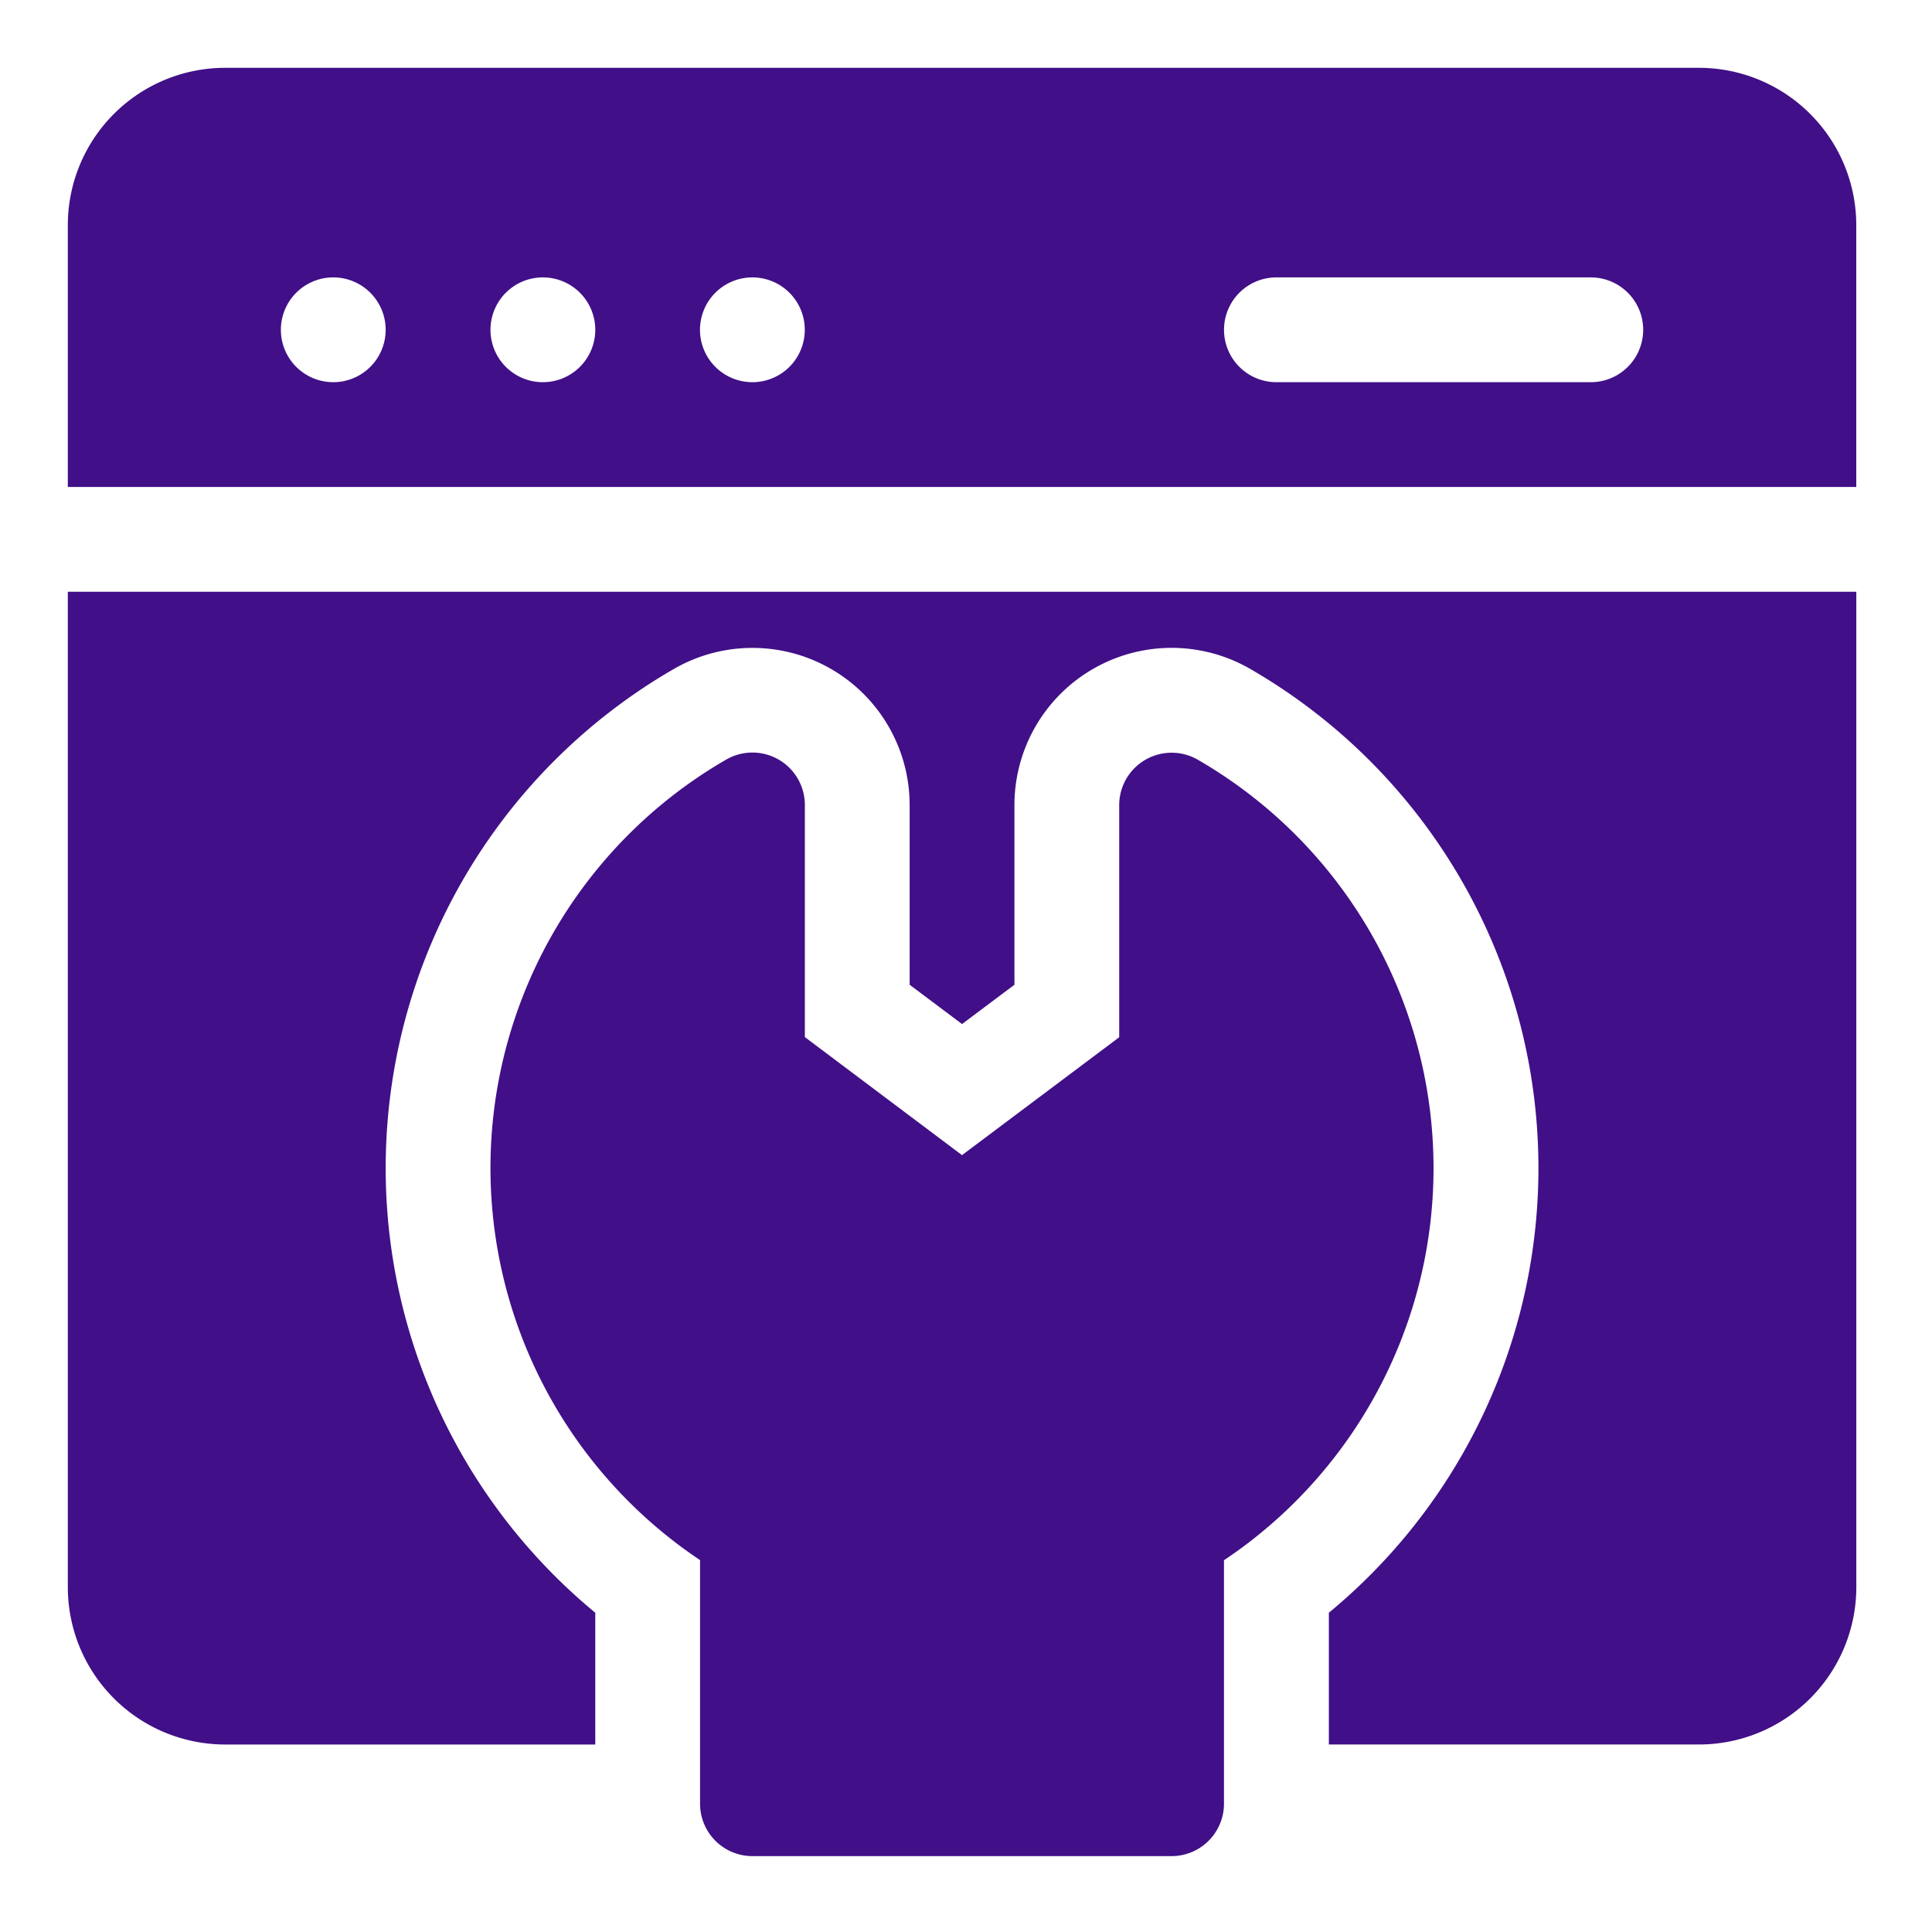 <svg xmlns="http://www.w3.org/2000/svg" width="124" height="124" viewBox="0 0 124 124">
  <g id="post_launch_support" transform="translate(663 73)">
    <rect id="Rectangle_531" data-name="Rectangle 531" width="124" height="124" transform="translate(-663 -73)" fill="none"/>
    <g id="maintenance" transform="translate(-658.647 -68.647)">
      <path id="Path_6935" data-name="Path 6935" d="M166.4,196.5a3.365,3.365,0,0,0-5.047,2.911v14.9l-10.089,7.566L141.177,214.3v-14.9a3.365,3.365,0,0,0-5.047-2.911,30.271,30.271,0,0,0-1.679,51.38v15.636a3.363,3.363,0,0,0,3.363,3.363h26.9a3.363,3.363,0,0,0,3.363-3.363V247.878A30.271,30.271,0,0,0,166.4,196.5Z" transform="translate(-93.873 -152.091)" fill="#410f88"/>
      <path id="Path_6936" data-name="Path 6936" d="M104.7,0H10.089A10.1,10.1,0,0,0,0,10.089V26.9H114.786V10.089A10.1,10.1,0,0,0,104.7,0ZM17.039,20.177A3.363,3.363,0,1,1,20.4,16.814,3.363,3.363,0,0,1,17.039,20.177Zm13.451,0a3.363,3.363,0,1,1,3.363-3.363A3.363,3.363,0,0,1,30.49,20.177Zm13.451,0A3.363,3.363,0,1,1,47.3,16.814,3.363,3.363,0,0,1,43.941,20.177Zm53.806,0H77.57a3.363,3.363,0,1,1,0-6.726H97.747a3.363,3.363,0,0,1,0,6.726Z" transform="translate(0)" fill="#410f88"/>
      <path id="Path_6937" data-name="Path 6937" d="M0,213.895a10.1,10.1,0,0,0,10.089,10.089H33.853v-8.457a36.995,36.995,0,0,1,5.037-60.57,10.089,10.089,0,0,1,15.14,8.733v11.532l3.363,2.522,3.363-2.522V163.689A10.089,10.089,0,0,1,75.9,154.957a36.995,36.995,0,0,1,5.036,60.569v8.457H104.7a10.1,10.1,0,0,0,10.089-10.089V150H0Z" transform="translate(0 -116.371)" fill="#410f88"/>
    </g>
  </g>
</svg>

